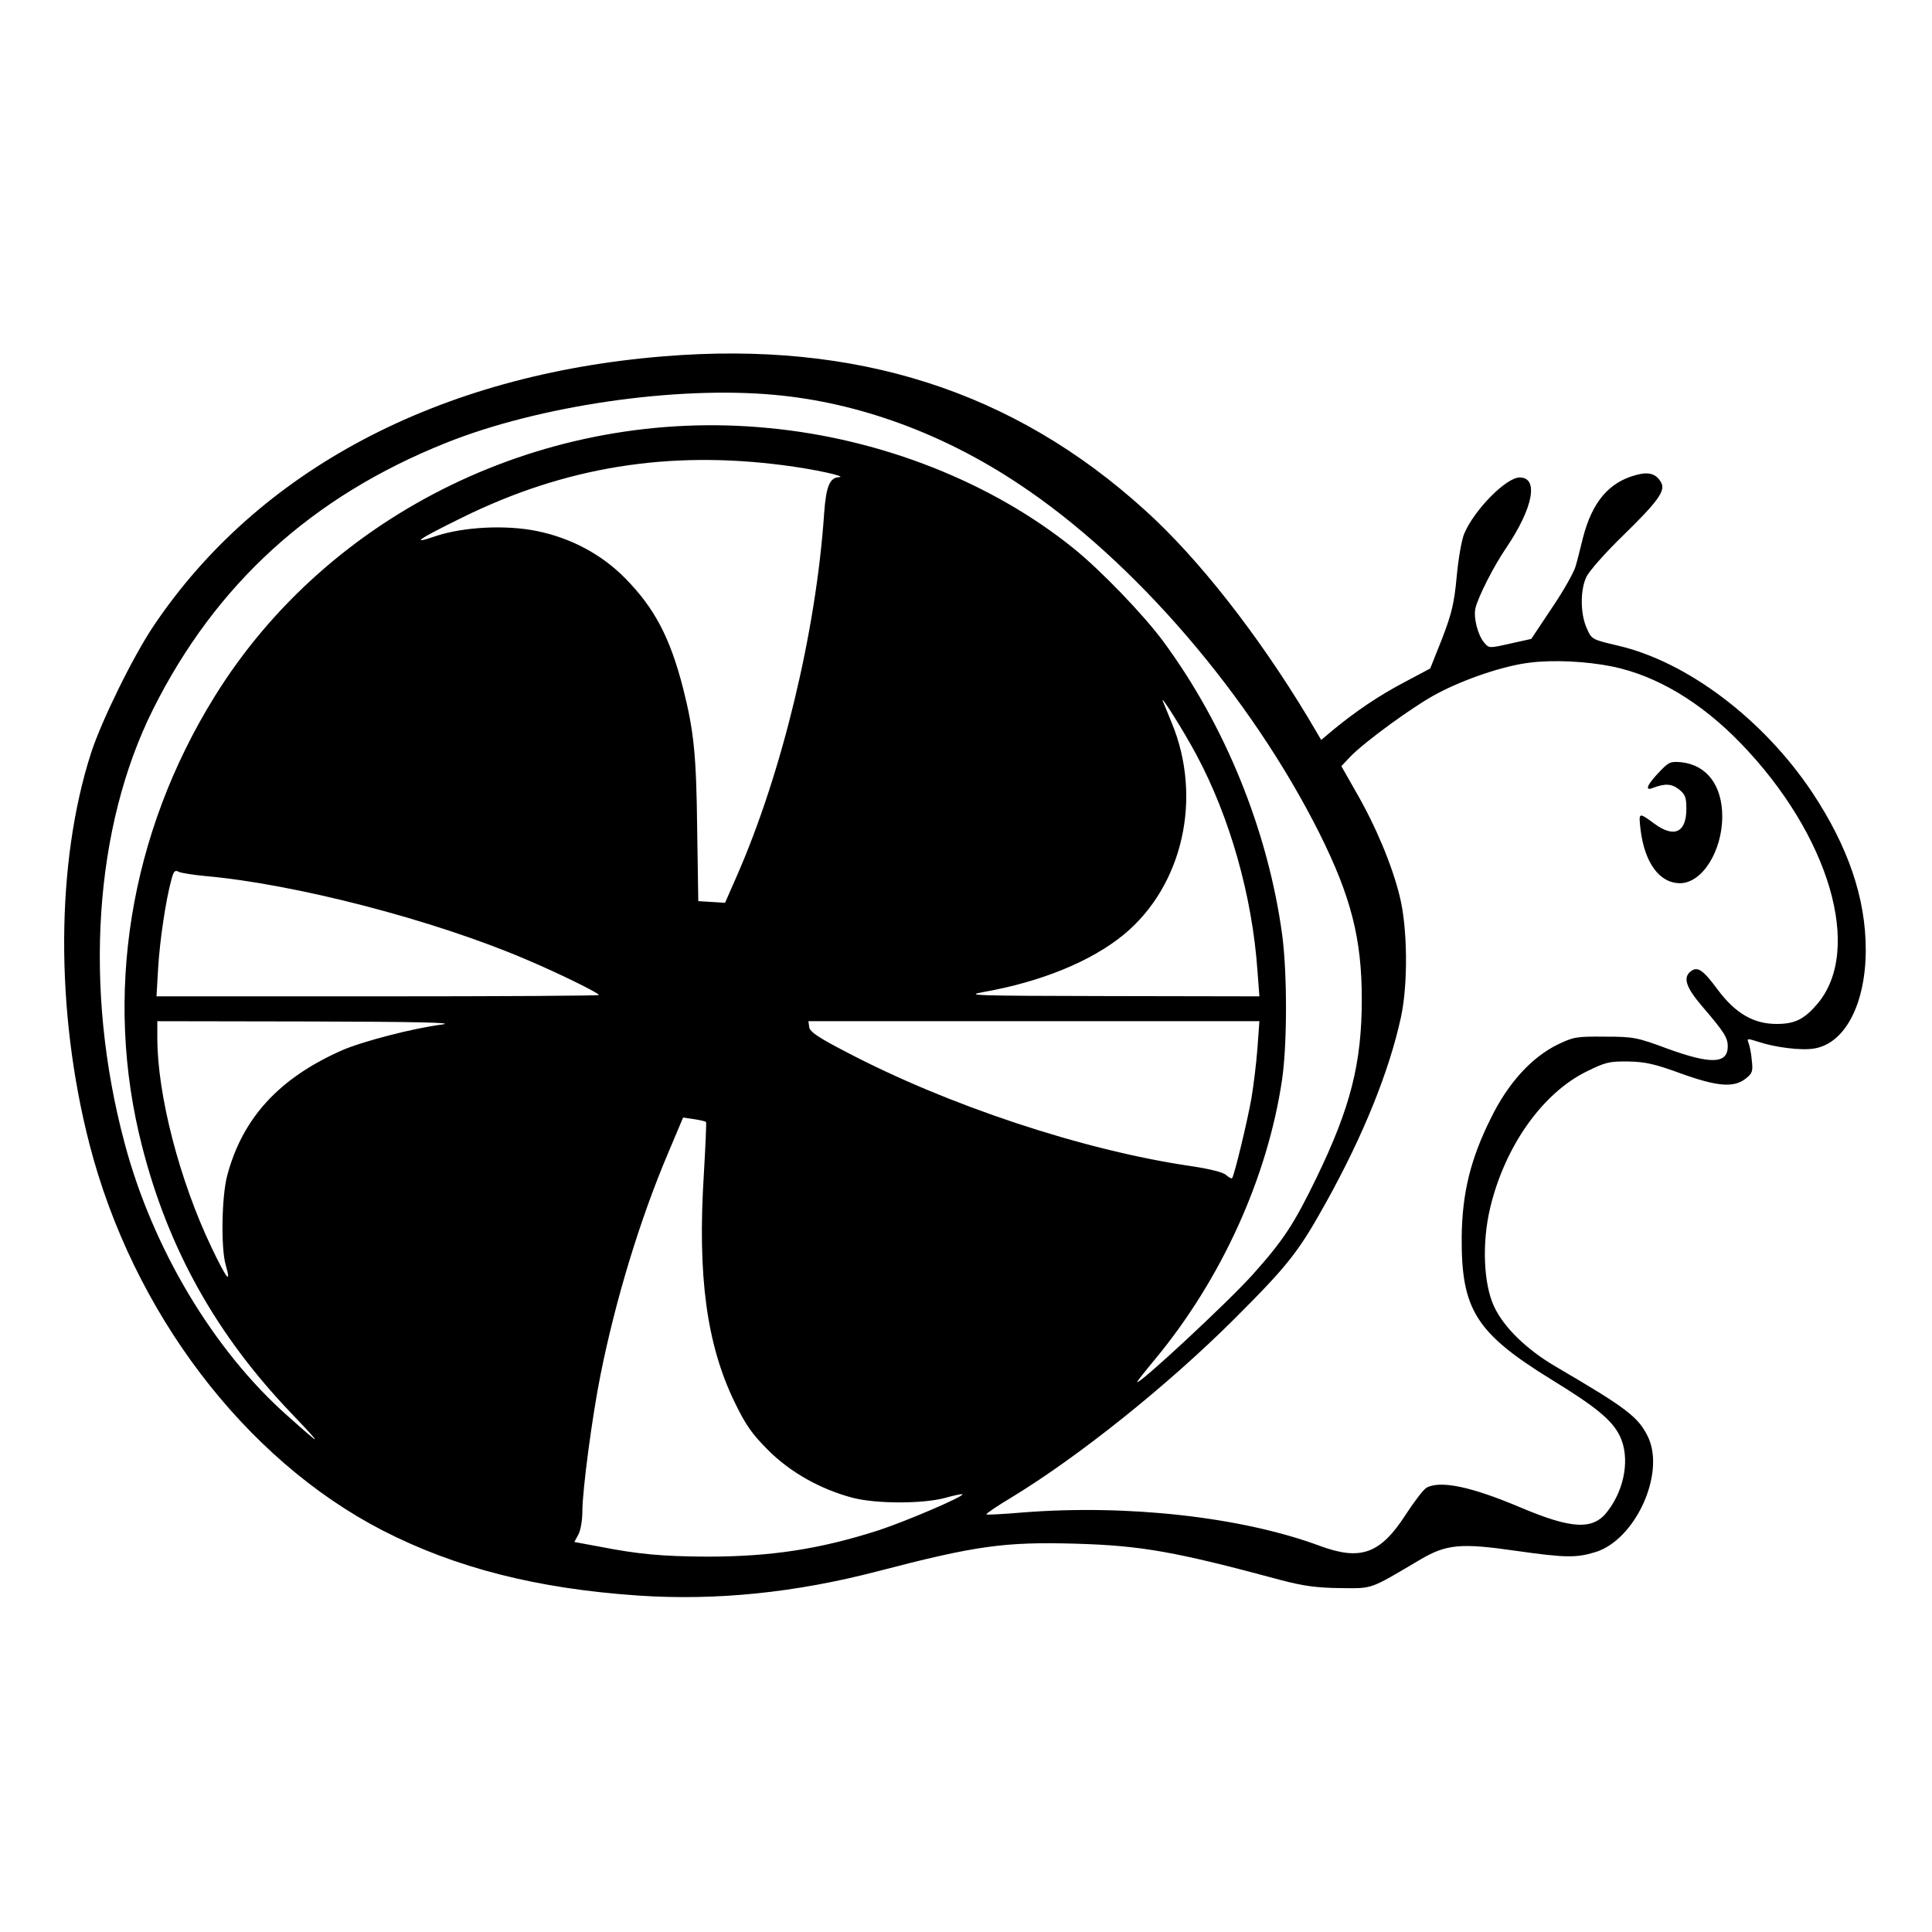 <?xml version="1.0" standalone="no"?>
<!DOCTYPE svg PUBLIC "-//W3C//DTD SVG 20010904//EN"
 "http://www.w3.org/TR/2001/REC-SVG-20010904/DTD/svg10.dtd">
<svg version="1.0" xmlns="http://www.w3.org/2000/svg"
 width="700pt" height="700pt" viewBox="0 0 700 700"
 preserveAspectRatio="xMidYMid meet">
<g transform="translate(0,700) scale(0.1,-0.1)"
fill="#000000" stroke="none">
<path d="M2405 5709 c-816 -66 -1470 -412 -1850 -979 -74 -111 -187 -341 -225
-458 -128 -397 -130 -935 -6 -1417 157 -609 562 -1142 1062 -1400 265 -136
560 -211 926 -236 282 -19 569 10 868 88 356 93 460 107 715 100 243 -7 364
-29 750 -133 77 -20 125 -27 210 -28 122 -1 104 -7 292 104 94 55 146 60 346
31 177 -25 217 -26 286 -5 145 43 256 284 192 418 -35 72 -77 104 -330 252
-109 63 -193 145 -228 221 -38 82 -44 230 -14 356 53 223 189 416 350 495 67
33 82 37 150 36 62 -1 97 -9 190 -43 133 -48 193 -53 236 -19 24 19 27 26 22
67 -2 25 -8 54 -12 63 -6 16 -4 16 37 3 60 -20 155 -32 201 -24 112 18 187
162 187 358 0 187 -64 374 -194 570 -177 265 -453 474 -705 532 -93 22 -94 22
-112 63 -23 51 -24 136 -2 184 9 21 69 89 134 152 126 123 154 162 138 191
-17 32 -45 41 -91 28 -99 -26 -160 -99 -193 -229 -9 -36 -20 -81 -26 -101 -5
-20 -43 -88 -85 -150 l-76 -114 -77 -17 c-75 -17 -76 -17 -93 3 -24 28 -40 92
-32 126 10 41 66 152 112 219 97 144 118 254 48 254 -49 0 -165 -118 -201
-204 -9 -21 -21 -90 -27 -154 -9 -98 -18 -135 -53 -226 l-43 -108 -92 -49
c-94 -49 -180 -108 -259 -173 l-44 -37 -49 83 c-181 300 -397 576 -589 749
-477 433 -1046 615 -1744 558z m405 -140 c301 -28 606 -139 882 -323 418 -277
840 -769 1089 -1266 114 -229 153 -381 153 -600 0 -231 -40 -391 -164 -647
-82 -169 -120 -227 -233 -353 -89 -99 -417 -404 -417 -387 0 2 29 39 64 81
240 289 408 657 461 1013 19 129 19 383 1 523 -51 378 -206 761 -432 1067 -72
97 -225 256 -324 336 -296 239 -695 397 -1104 436 -804 79 -1594 -304 -2008
-972 -309 -498 -404 -1084 -263 -1631 95 -372 270 -684 540 -966 118 -124 116
-125 -13 -10 -268 237 -490 608 -591 990 -149 559 -110 1143 104 1571 227 453
575 770 1060 964 336 135 835 208 1195 174z m31 -255 c109 -14 233 -41 198
-43 -33 -2 -46 -34 -53 -131 -29 -429 -153 -941 -316 -1313 l-43 -98 -48 3
-49 3 -4 260 c-3 271 -12 357 -51 511 -47 183 -103 291 -211 400 -85 86 -196
145 -319 170 -113 23 -265 15 -365 -18 -96 -33 -68 -13 95 67 371 183 747 244
1166 189z m3001 -729 c160 -33 321 -129 465 -278 322 -333 444 -750 277 -945
-47 -55 -81 -72 -147 -72 -84 0 -150 39 -214 125 -53 72 -73 85 -98 65 -28
-23 -16 -58 43 -127 79 -92 92 -113 92 -144 0 -64 -61 -66 -220 -8 -108 40
-121 43 -225 43 -102 1 -114 -1 -170 -28 -95 -46 -181 -140 -243 -267 -74
-148 -104 -271 -106 -429 -2 -264 50 -349 326 -519 163 -100 219 -147 247
-204 37 -77 19 -190 -44 -272 -52 -70 -129 -66 -318 14 -175 74 -287 98 -338
71 -11 -6 -44 -49 -74 -95 -93 -145 -164 -171 -313 -116 -283 105 -697 151
-1077 121 -70 -6 -129 -9 -131 -7 -3 2 38 30 90 61 242 147 563 403 807 646
196 196 233 242 335 426 135 243 228 475 270 669 26 120 24 325 -5 439 -27
110 -85 250 -157 375 l-54 95 32 34 c53 55 230 184 315 229 100 53 242 101
335 112 86 11 206 5 300 -14z m-1507 -320 c121 -226 202 -511 221 -782 l7 -93
-539 1 c-498 1 -533 2 -459 15 208 37 389 111 507 208 214 177 286 496 173
768 -14 35 -29 70 -32 78 -10 28 79 -114 122 -195z m-3592 -439 c327 -29 829
-159 1165 -303 118 -50 262 -121 262 -128 0 -3 -361 -5 -802 -5 l-801 0 6 103
c6 99 27 243 48 320 8 31 13 36 27 28 9 -4 52 -11 95 -15z m859 -538 c-103
-13 -289 -61 -364 -94 -228 -101 -360 -246 -415 -454 -20 -76 -23 -264 -5
-324 21 -73 3 -50 -52 65 -116 243 -196 553 -196 758 l0 61 553 -1 c388 -1
530 -4 479 -11z m2954 -85 c-4 -54 -14 -136 -22 -183 -14 -80 -62 -280 -70
-289 -2 -2 -12 3 -22 12 -11 10 -60 22 -127 32 -390 57 -881 220 -1250 414
-99 51 -131 73 -133 89 l-3 22 817 0 817 0 -7 -97z m-1998 -268 c2 -2 -2 -88
-8 -192 -23 -365 10 -613 111 -822 41 -85 64 -117 123 -176 80 -80 189 -141
306 -172 86 -22 254 -22 335 0 32 9 61 15 62 13 8 -7 -202 -97 -302 -130 -214
-69 -392 -96 -623 -96 -163 1 -246 8 -394 37 l-87 16 15 28 c8 15 14 53 14 83
0 77 36 347 66 496 54 270 143 563 245 803 l54 128 40 -6 c21 -3 41 -8 43 -10z"/>
<path d="M6010 4201 c-42 -44 -52 -68 -22 -56 45 17 68 16 95 -5 23 -18 27
-29 27 -71 0 -85 -44 -106 -115 -54 -59 43 -58 43 -51 -21 15 -121 69 -194
143 -194 80 0 153 116 153 242 0 111 -55 185 -146 196 -42 4 -47 2 -84 -37z"/>
</g>
</svg>
